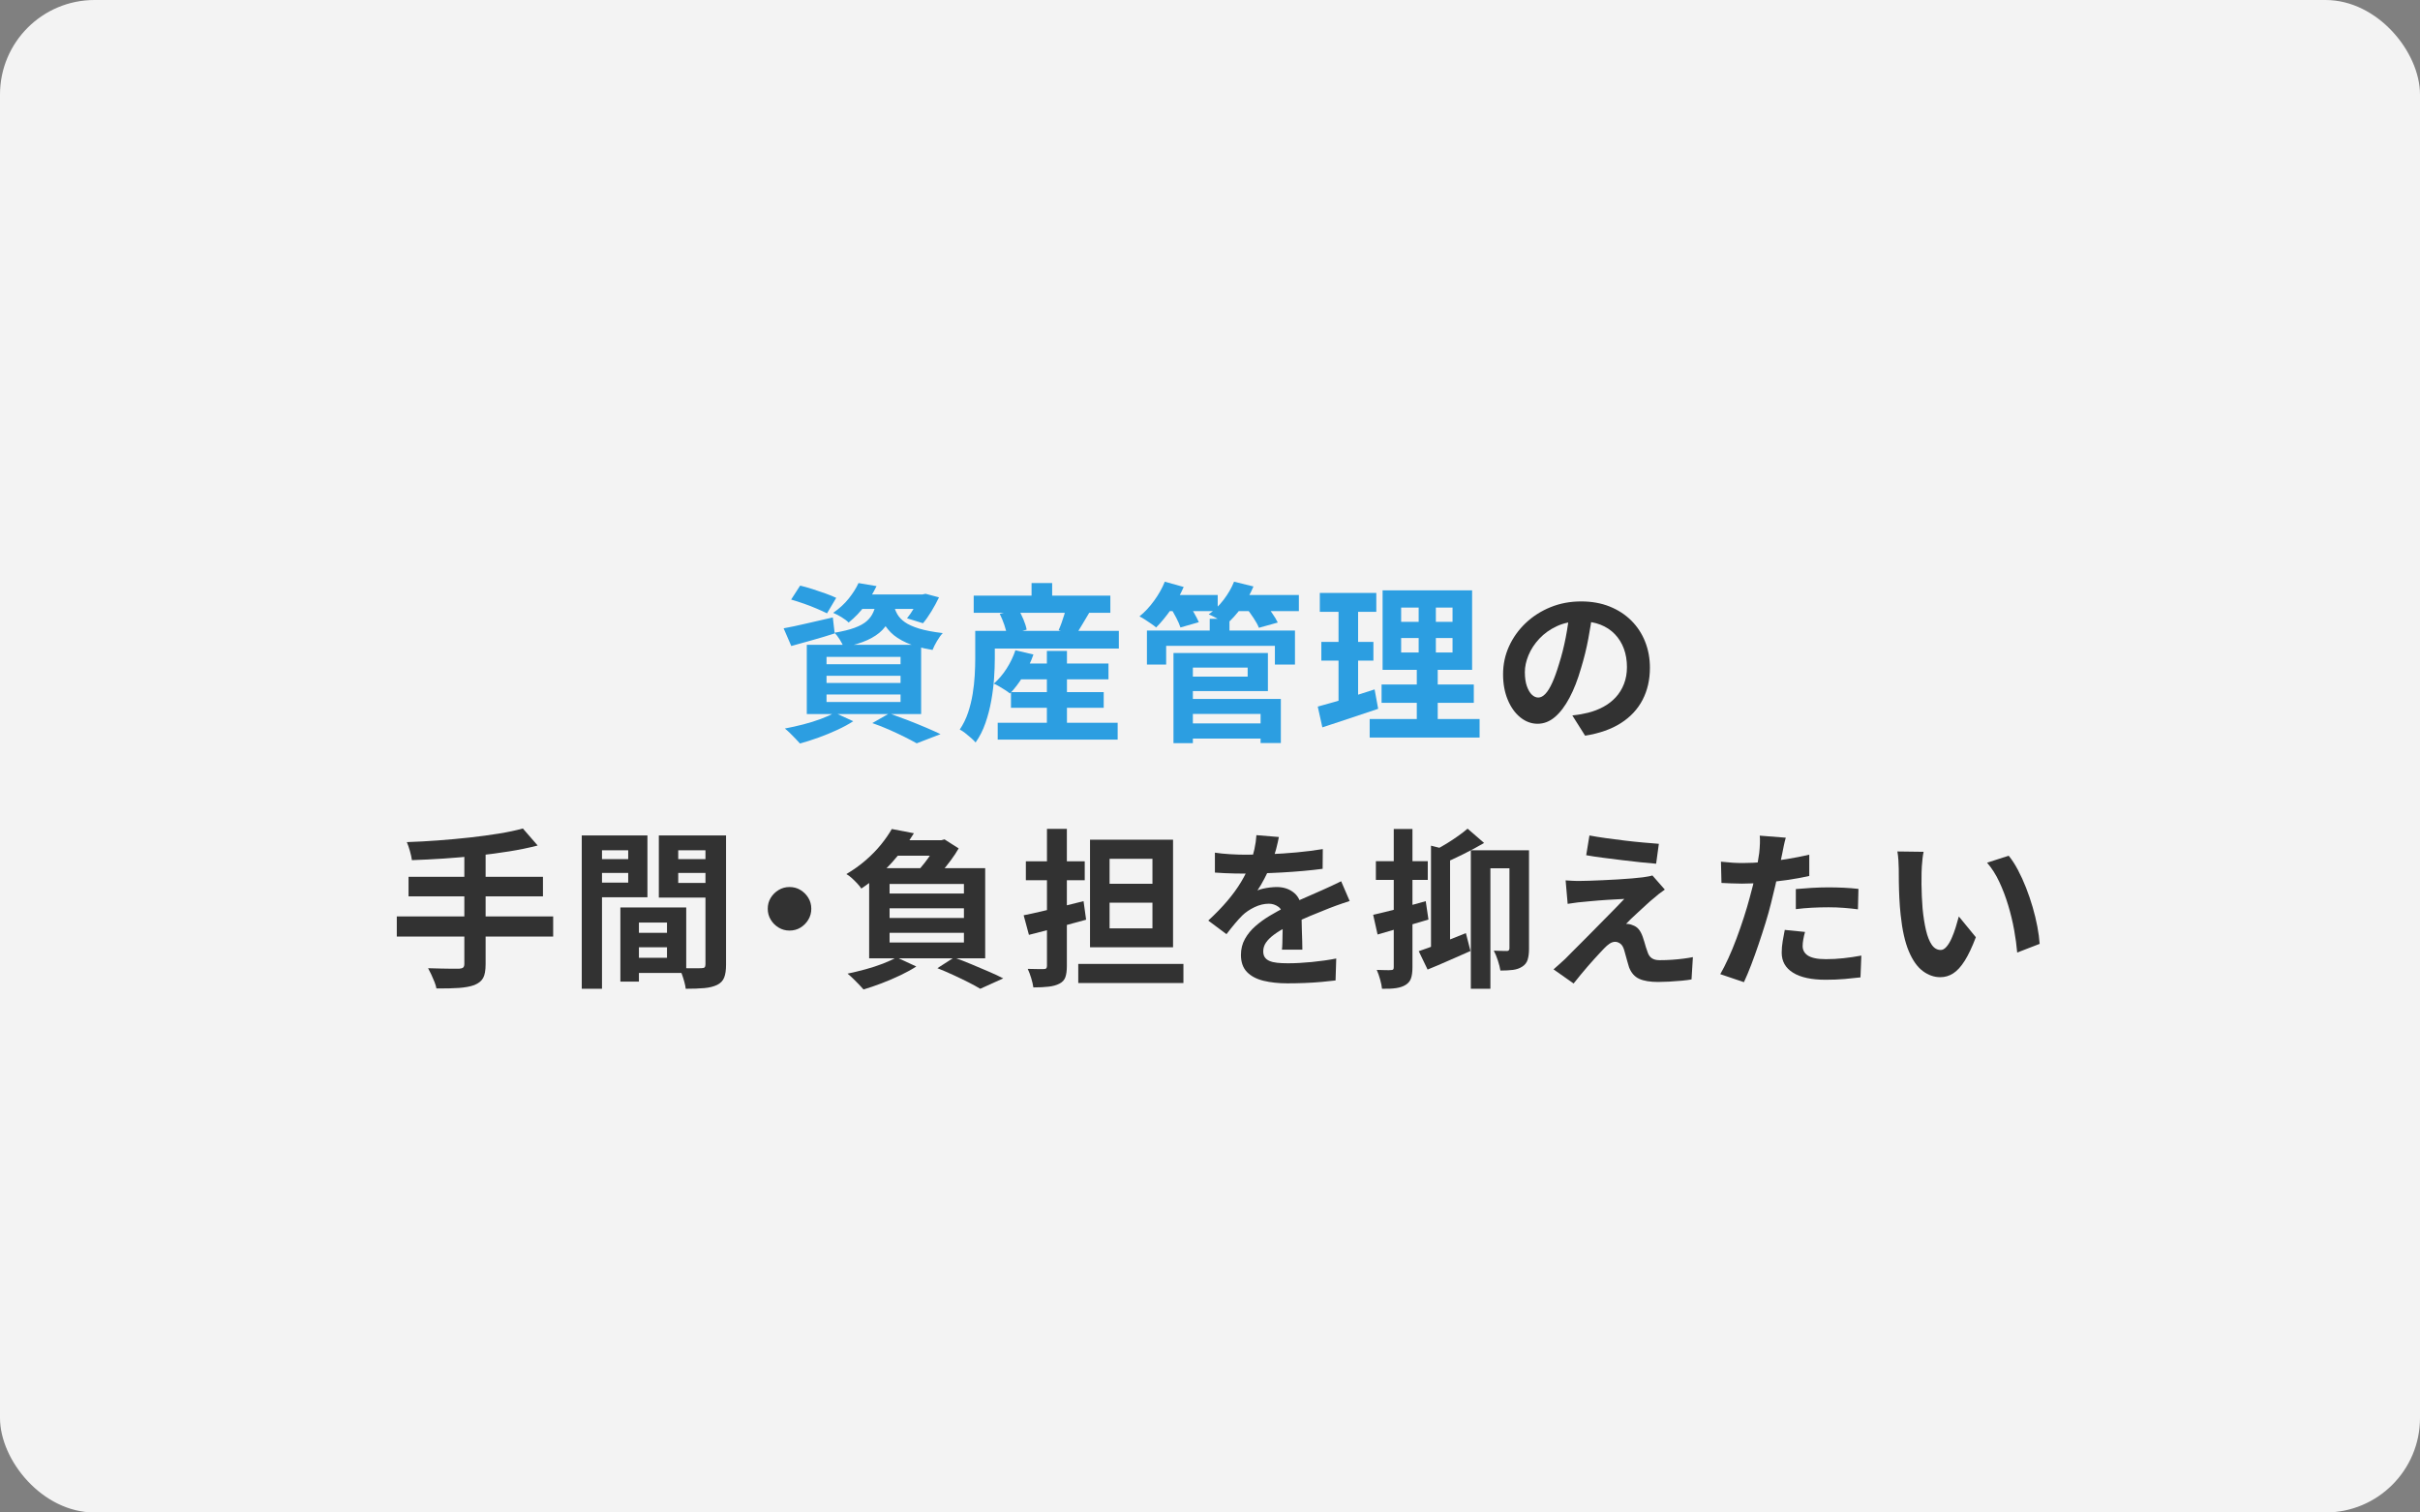 <?xml version="1.0" encoding="UTF-8"?><svg id="_レイヤー_2" xmlns="http://www.w3.org/2000/svg" width="256" height="160" viewBox="0 0 256 160"><rect x="0" y="0" width="256" height="160" fill="#808080" stroke="none"/><defs><style>.cls-1{fill:#323232;}.cls-2{fill:#2c9ee1;}.cls-3{fill:#f3f3f3;}</style></defs><g id="_06_design"><rect class="cls-3" width="256" height="160" rx="10" ry="10"/><path class="cls-2" d="M82.898,66.467c.66-.119,1.455-.287,2.385-.504.93-.216,1.869-.432,2.817-.647l.197,1.691c-.779.252-1.568.489-2.366.711-.799.223-1.539.43-2.224.621l-.81-1.872ZM88.298,75.396l1.963.899c-.48.312-1.044.618-1.692.918s-1.314.573-1.998.819-1.332.453-1.944.621c-.132-.145-.291-.315-.477-.513-.187-.198-.381-.396-.585-.595-.204-.197-.385-.356-.54-.477.636-.12,1.28-.264,1.935-.432s1.272-.36,1.854-.576,1.077-.438,1.484-.666ZM83.69,63.425l.954-1.476c.407.097.846.219,1.313.369.469.15.928.306,1.377.468.45.162.825.315,1.125.459l-.972,1.638c-.288-.144-.648-.309-1.08-.494-.432-.187-.888-.363-1.368-.531-.479-.168-.93-.312-1.35-.433ZM85.347,68.213h12.096v7.326h-12.096v-7.326ZM87.435,69.491v.774h7.83v-.774h-7.83ZM87.435,71.489v.756h7.83v-.756h-7.83ZM87.435,73.47v.792h7.83v-.792h-7.83ZM90.818,61.68l1.908.323c-.349.709-.756,1.39-1.225,2.043-.468.654-1.044,1.258-1.728,1.81-.192-.192-.447-.384-.765-.576-.318-.191-.609-.342-.873-.45.659-.456,1.212-.963,1.655-1.521.444-.559.786-1.102,1.026-1.629ZM92.727,63.533h1.926c-.084.637-.229,1.215-.432,1.737-.204.521-.502.983-.892,1.386s-.912.753-1.565,1.053c-.654.301-1.491.553-2.512.756-.084-.228-.222-.494-.414-.801-.191-.306-.378-.549-.558-.729.864-.145,1.572-.318,2.124-.522s.981-.44,1.287-.711c.306-.27.537-.585.693-.945.155-.359.27-.768.342-1.224ZM90.872,62.885h6.912v1.53h-8.118l1.206-1.53ZM92.276,76.493l1.8-1.026c.648.229,1.305.472,1.971.729s1.303.516,1.908.774c.606.258,1.119.488,1.539.692l-2.52.972c-.336-.191-.756-.413-1.261-.665-.504-.253-1.047-.508-1.629-.766s-1.185-.495-1.809-.711ZM94.544,63.983c.072.336.195.66.369.972.174.312.441.598.801.855.36.258.864.485,1.513.684.647.198,1.481.357,2.502.478-.204.216-.408.498-.612.846s-.36.66-.468.936c-1.116-.18-2.031-.432-2.745-.756s-1.272-.689-1.674-1.098c-.402-.408-.708-.849-.918-1.323-.21-.474-.375-.945-.495-1.413l1.728-.18ZM97.28,62.885h.306l.324-.071,1.422.378c-.228.479-.495.972-.801,1.476s-.603.925-.891,1.261l-1.692-.522c.24-.288.486-.645.738-1.071.252-.426.45-.824.594-1.196v-.253Z"/><path class="cls-2" d="M103.166,66.737h2.07v2.934c0,.637-.027,1.339-.081,2.106s-.153,1.554-.297,2.357c-.145.805-.349,1.588-.612,2.35s-.612,1.449-1.044,2.061c-.108-.132-.268-.291-.477-.477-.211-.187-.424-.363-.64-.531s-.402-.288-.558-.359c.372-.553.666-1.152.882-1.801.216-.647.378-1.308.486-1.979.107-.672.18-1.326.216-1.962s.054-1.225.054-1.765v-2.934ZM103.004,63.012h14.454v1.817h-14.454v-1.817ZM104.354,66.737h14.004v1.872h-14.004v-1.872ZM107.414,68.789l1.908.45c-.276.792-.637,1.551-1.08,2.277-.444.726-.912,1.341-1.404,1.845-.132-.108-.3-.228-.504-.36-.204-.132-.414-.261-.63-.387s-.408-.225-.576-.297c.504-.433.957-.963,1.359-1.593.401-.63.711-1.275.927-1.936ZM105.542,76.457h12.69v1.782h-12.69v-1.782ZM105.758,64.938l1.962-.504c.192.323.375.692.55,1.106.174.414.284.771.333,1.071l-2.088.576c-.036-.3-.126-.66-.271-1.08-.144-.42-.306-.811-.486-1.17ZM106.946,73.217h9.81v1.656h-9.81v-1.656ZM107.342,70.193h9.918v1.674h-9.918v-1.674ZM109.124,61.68h2.178v2.394h-2.178v-2.394ZM110.744,68.861h2.124v8.694h-2.124v-8.694ZM112.796,64.253l2.467.504c-.276.457-.54.9-.793,1.332-.252.433-.485.799-.701,1.099l-1.782-.522c.107-.239.213-.501.314-.783.103-.281.195-.563.279-.846.084-.281.156-.543.216-.783Z"/><path class="cls-2" d="M123.218,61.535l1.998.558c-.348.805-.789,1.588-1.322,2.35-.534.762-1.065,1.407-1.594,1.935-.132-.119-.306-.252-.521-.396-.216-.145-.433-.288-.648-.433-.216-.144-.414-.258-.594-.342.552-.443,1.068-.996,1.548-1.656.479-.659.858-1.331,1.134-2.016ZM121.328,66.701h15.66v3.6h-2.124v-1.979h-11.502v1.979h-2.034v-3.6ZM123.128,62.939h5.688v1.71h-5.688v-1.71ZM123.812,64.271l1.836-.504c.216.312.435.663.656,1.053.223.39.394.723.514.999l-1.944.558c-.084-.275-.231-.614-.44-1.017-.211-.402-.418-.765-.621-1.089ZM124.136,69.077h2.053v9.54h-2.053v-9.54ZM125.324,69.077h8.802v4.032h-8.802v-1.53h6.66v-.954h-6.66v-1.548ZM125.396,76.529h8.766v1.602h-8.766v-1.602ZM125.414,73.938h10.08v4.662h-2.142v-3.078h-7.938v-1.584ZM130.544,61.535l2.053.504c-.324.78-.744,1.521-1.261,2.224-.516.701-1.044,1.286-1.584,1.755-.155-.108-.345-.226-.566-.352-.223-.126-.453-.252-.693-.378s-.449-.225-.63-.297c.576-.408,1.101-.921,1.575-1.539.474-.618.843-1.257,1.106-1.917ZM127.971,65.459h2.088v2.179h-2.088v-2.179ZM130.418,62.939h6.984v1.71h-6.984v-1.71ZM131.841,64.308l1.907-.504c.264.3.531.642.802,1.025.27.385.477.727.62,1.026l-1.998.558c-.107-.288-.294-.63-.558-1.025-.264-.396-.521-.757-.773-1.08Z"/><path class="cls-2" d="M139.4,74.747c.528-.144,1.119-.309,1.773-.495.654-.186,1.347-.396,2.079-.63.731-.233,1.451-.465,2.16-.692l.378,2.052c-1.008.336-2.028.678-3.061,1.025-1.032.349-1.979.66-2.844.937l-.486-2.196ZM139.617,62.724h5.976v1.998h-5.976v-1.998ZM139.778,67.907h5.509v1.98h-5.509v-1.98ZM141.597,63.516h2.07v11.052l-2.07.342v-11.394ZM144.891,76.062h11.628v1.962h-11.628v-1.962ZM146.15,72.407h9.757v1.944h-9.757v-1.944ZM146.259,62.453h9.468v8.406h-9.468v-8.406ZM148.221,64.271v1.512h5.437v-1.512h-5.437ZM148.221,67.493v1.53h5.437v-1.53h-5.437ZM150.075,63.228h1.817v6.768h.198v6.984h-2.214v-6.984h.198v-6.768Z"/><path class="cls-1" d="M168.488,64.649c-.12.912-.276,1.884-.468,2.916-.192,1.032-.45,2.076-.773,3.132-.349,1.212-.757,2.256-1.225,3.132s-.98,1.551-1.539,2.025c-.558.474-1.167.711-1.827.711s-1.269-.226-1.827-.675c-.558-.45-1.002-1.071-1.331-1.863-.331-.792-.495-1.692-.495-2.7,0-1.044.209-2.027.63-2.952.42-.924,1.005-1.742,1.755-2.457.75-.714,1.626-1.274,2.628-1.683s2.085-.612,3.249-.612c1.116,0,2.121.181,3.015.54.895.36,1.659.858,2.295,1.494.637.636,1.122,1.38,1.458,2.232.336.852.504,1.77.504,2.754,0,1.26-.258,2.388-.773,3.384-.517.996-1.281,1.818-2.295,2.466-1.015.648-2.277,1.092-3.789,1.332l-1.351-2.142c.349-.036.654-.078.919-.126.264-.048.516-.103.756-.162.575-.145,1.112-.352,1.61-.621.498-.271.934-.606,1.306-1.008.371-.402.662-.873.873-1.413.209-.54.314-1.134.314-1.782,0-.708-.107-1.355-.324-1.944-.216-.588-.534-1.101-.954-1.539-.42-.438-.93-.773-1.529-1.008-.601-.233-1.29-.351-2.07-.351-.96,0-1.806.171-2.538.513s-1.35.783-1.854,1.323-.886,1.122-1.144,1.746-.387,1.218-.387,1.781c0,.601.072,1.102.216,1.504.145.401.321.701.531.899s.435.297.675.297c.252,0,.501-.129.747-.387s.489-.65.729-1.179c.24-.528.48-1.194.721-1.998.275-.864.51-1.788.702-2.772.191-.983.329-1.943.414-2.88l2.447.072Z"/><path class="cls-1" d="M41.975,96.949h16.542v2.124h-16.542v-2.124ZM55.313,87.644l1.565,1.8c-.924.24-1.929.447-3.015.621-1.087.174-2.212.324-3.375.45-1.164.126-2.334.228-3.511.306-1.176.078-2.31.135-3.401.171-.036-.275-.108-.603-.216-.981-.108-.378-.217-.687-.324-.927,1.08-.036,2.187-.096,3.321-.18,1.134-.084,2.243-.186,3.33-.306,1.085-.12,2.108-.259,3.068-.414.96-.156,1.812-.336,2.557-.54ZM43.217,92.755h14.22v2.07h-14.22v-2.07ZM49.121,90.199h2.25v11.808c0,.648-.087,1.131-.261,1.449-.175.318-.483.567-.928.747-.42.156-.963.258-1.629.306s-1.461.066-2.385.055c-.036-.204-.105-.436-.207-.693s-.213-.516-.333-.773c-.12-.259-.234-.483-.342-.676.456.013.906.024,1.35.036.444.013.84.019,1.188.019h.738c.203-.012.348-.055.432-.126.084-.072.126-.198.126-.378v-11.772Z"/><path class="cls-1" d="M61.541,88.381h2.142v16.219h-2.142v-16.219ZM62.621,90.883h4.5v1.458h-4.5v-1.458ZM62.783,88.381h5.706v6.534h-5.706v-1.548h3.672v-3.42h-3.672v-1.566ZM65.627,95.995h1.962v7.848h-1.962v-7.848ZM66.527,95.995h6.065v6.93h-6.065v-1.602h4.031v-3.726h-4.031v-1.603ZM66.653,98.678h4.914v1.529h-4.914v-1.529ZM75.779,88.381v1.566h-4.032v3.456h4.032v1.548h-6.084v-6.57h6.084ZM70.973,90.883h4.536v1.458h-4.536v-1.458ZM74.627,88.381h2.178v13.662c0,.576-.065,1.032-.198,1.368-.132.336-.378.594-.737.774-.372.18-.825.294-1.359.342s-1.191.072-1.971.072c-.024-.217-.072-.457-.145-.721-.071-.264-.155-.53-.252-.801-.096-.27-.197-.501-.306-.693.324.024.645.04.963.046s.605.006.864,0c.258-.006.435-.01.531-.01.168,0,.281-.029.342-.09.06-.06.09-.168.09-.324v-13.626Z"/><path class="cls-1" d="M83.519,93.835c.433,0,.819.105,1.161.315s.618.486.828.828.315.729.315,1.161c0,.42-.105.804-.315,1.151-.21.349-.486.627-.828.837s-.729.315-1.161.315c-.42,0-.804-.105-1.151-.315-.349-.21-.628-.488-.837-.837-.211-.348-.315-.731-.315-1.151,0-.433.104-.819.315-1.161.209-.342.488-.618.837-.828.348-.21.731-.315,1.151-.315Z"/><path class="cls-1" d="M94.337,87.697l2.34.45c-.659,1.08-1.437,2.115-2.331,3.104-.894.99-1.971,1.905-3.23,2.745-.108-.168-.255-.351-.441-.549-.186-.198-.378-.387-.575-.567-.198-.18-.388-.317-.567-.414.768-.455,1.458-.95,2.07-1.484.611-.534,1.146-1.083,1.602-1.647.456-.563.834-1.109,1.134-1.638ZM94.841,101.27l2.088.972c-.479.312-1.041.621-1.683.927-.642.307-1.302.588-1.979.847-.679.258-1.317.477-1.917.656-.12-.144-.285-.323-.495-.54-.21-.216-.421-.426-.63-.63-.211-.204-.399-.372-.567-.504.624-.132,1.257-.285,1.899-.459.642-.174,1.251-.372,1.826-.594.576-.222,1.062-.447,1.458-.675ZM91.943,91.837h12.275v9.54h-12.275v-9.54ZM94.77,88.885h5.111v1.639h-6.426l1.314-1.639ZM94.104,93.512v1.008h7.865v-1.008h-7.865ZM94.104,96.085v1.026h7.865v-1.026h-7.865ZM94.104,98.678v1.025h7.865v-1.025h-7.865ZM99.089,88.885h.486l.342-.09,1.494.954c-.216.385-.486.795-.81,1.233-.324.438-.663.861-1.018,1.269-.354.408-.692.769-1.017,1.08-.216-.168-.48-.356-.792-.566-.312-.21-.588-.375-.828-.495.288-.288.569-.609.846-.963.276-.354.531-.711.766-1.071.233-.36.41-.678.53-.954v-.396ZM99.161,102.421l1.764-1.134c.601.216,1.222.459,1.863.729.642.27,1.257.53,1.845.782s1.086.486,1.494.702l-2.43,1.099c-.336-.204-.747-.43-1.233-.676-.485-.246-1.014-.501-1.584-.765-.569-.264-1.143-.51-1.719-.738Z"/><path class="cls-1" d="M108.287,96.823c.552-.108,1.173-.243,1.863-.405.689-.162,1.419-.336,2.187-.521.768-.187,1.53-.375,2.286-.567l.271,1.962c-1.032.288-2.079.573-3.142.855-1.062.282-2.031.531-2.907.747l-.558-2.07ZM108.521,91.117h6.228v1.998h-6.228v-1.998ZM110.753,87.68h2.106v14.489c0,.517-.055.921-.162,1.215-.108.294-.318.52-.63.676-.301.155-.675.261-1.125.314-.45.055-.993.081-1.629.081-.036-.276-.111-.603-.226-.98s-.237-.705-.369-.981c.349.012.688.019,1.018.019h.675c.132,0,.222-.027.27-.081.048-.055.072-.142.072-.262v-14.489ZM114.065,101.972h11.124v2.016h-11.124v-2.016ZM115.307,88.831h8.784v11.376h-8.784v-11.376ZM117.377,90.848v2.646h4.536v-2.646h-4.536ZM117.377,95.491v2.718h4.536v-2.718h-4.536Z"/><path class="cls-1" d="M135.287,88.543c-.061.324-.156.744-.287,1.261-.133.516-.324,1.098-.576,1.745-.191.444-.412.903-.658,1.377-.246.475-.494.897-.746,1.27.156-.072.354-.135.594-.189.24-.054.488-.096.748-.126.258-.029.488-.045.691-.045.756,0,1.383.216,1.881.648.498.432.748,1.074.748,1.926,0,.24.002.534.01.882.006.349.014.711.025,1.089s.025.747.037,1.107.018.684.018.972h-2.16c.023-.204.039-.446.045-.729s.012-.579.018-.892c.006-.312.012-.614.02-.908.006-.294.008-.562.008-.802,0-.575-.152-.975-.459-1.196-.305-.223-.645-.333-1.018-.333-.504,0-1.01.123-1.52.368-.51.246-.939.538-1.287.873-.264.265-.531.559-.801.883-.271.323-.562.689-.873,1.098l-1.927-1.44c.78-.72,1.454-1.415,2.024-2.088.57-.672,1.055-1.338,1.449-1.998.396-.659.721-1.319.973-1.979.18-.48.326-.981.441-1.503.113-.522.182-1.011.207-1.467l2.375.197ZM128.52,90.199c.455.072.984.126,1.584.162s1.127.054,1.584.054c.793,0,1.658-.018,2.602-.054.941-.036,1.898-.099,2.871-.189.971-.09,1.895-.207,2.771-.351l-.018,2.088c-.637.084-1.324.159-2.061.225-.738.066-1.488.12-2.25.162-.764.043-1.492.072-2.188.091-.697.018-1.314.026-1.854.026-.24,0-.539-.003-.893-.009s-.717-.018-1.088-.036c-.373-.018-.727-.039-1.062-.062v-2.106ZM142.775,95.312c-.191.06-.416.135-.676.225-.258.09-.516.18-.773.271-.258.09-.488.177-.693.261-.576.228-1.256.504-2.043.828-.785.324-1.604.702-2.457,1.134-.539.288-.996.57-1.367.846-.373.276-.654.556-.846.837-.193.282-.289.592-.289.928,0,.252.055.459.162.62.109.162.271.292.486.388.217.096.486.162.811.198.324.035.707.054,1.152.054.768,0,1.613-.045,2.537-.135.924-.091,1.783-.213,2.574-.369l-.072,2.321c-.385.048-.869.1-1.457.153s-1.197.093-1.828.117c-.629.023-1.232.036-1.809.036-.936,0-1.775-.09-2.52-.271-.744-.18-1.33-.489-1.756-.927s-.639-1.041-.639-1.809c0-.624.141-1.188.424-1.692.281-.504.656-.96,1.125-1.368.467-.407.98-.776,1.539-1.106.557-.33,1.105-.633,1.646-.909.551-.288,1.049-.534,1.494-.738.443-.204.861-.387,1.25-.549.391-.162.766-.327,1.125-.495.348-.155.686-.309,1.008-.459.324-.149.654-.309.99-.477l.9,2.088Z"/><path class="cls-1" d="M145.259,96.77c.708-.156,1.56-.363,2.556-.621s1.998-.531,3.007-.819l.287,1.944c-.924.276-1.854.552-2.789.828-.937.275-1.801.528-2.593.756l-.468-2.088ZM145.547,91.1h5.49v1.979h-5.49v-1.979ZM147.437,87.697h1.98v14.616c0,.492-.052.885-.153,1.179s-.291.524-.566.693c-.265.168-.598.281-.999.342-.402.06-.903.084-1.503.072-.024-.265-.091-.592-.198-.981-.108-.39-.229-.729-.36-1.017.336.012.646.021.927.026.282.007.478.003.585-.009.108,0,.184-.021.226-.062s.062-.123.062-.243v-14.616ZM150.083,100.621c.647-.216,1.413-.495,2.295-.837s1.779-.699,2.691-1.071l.485,1.891c-.768.336-1.545.678-2.331,1.025-.786.349-1.521.66-2.205.937l-.936-1.944ZM151.379,89.461l2.016.504v10.818h-2.016v-11.322ZM155.249,87.661l1.746,1.512c-.673.396-1.401.79-2.188,1.18s-1.527.735-2.223,1.035c-.061-.204-.159-.459-.297-.766-.139-.306-.273-.549-.405-.729.408-.216.816-.45,1.224-.702.408-.252.802-.513,1.18-.783.378-.27.698-.519.963-.747ZM155.591,89.947h5.22v1.908h-3.149v12.744h-2.07v-14.652ZM159.677,89.947h2.07v10.422c0,.456-.048.84-.145,1.152-.096.312-.288.558-.575.737-.276.181-.604.295-.981.343s-.819.071-1.323.071c-.048-.3-.138-.653-.27-1.062-.133-.408-.276-.756-.433-1.044.3.012.582.021.847.027.264.006.443.009.54.009.18,0,.27-.096.27-.288v-10.368Z"/><path class="cls-1" d="M176.111,94.105c-.24.168-.456.327-.647.477-.192.15-.366.297-.522.441-.216.168-.465.384-.747.647-.282.265-.573.531-.873.802-.3.27-.566.519-.801.747-.234.228-.405.401-.513.521.071-.012.18-.006.323.018.145.024.265.061.36.108.264.084.479.225.648.423.168.198.312.466.432.801.06.156.117.333.171.531s.111.394.171.585c.061.192.12.366.181.522.083.276.228.485.432.63.204.144.479.216.828.216.468,0,.911-.015,1.332-.045.42-.03.815-.069,1.188-.117s.708-.102,1.008-.162l-.144,2.358c-.24.048-.579.093-1.017.135-.438.042-.889.075-1.351.099-.462.024-.849.036-1.161.036-.852,0-1.521-.11-2.007-.333-.486-.222-.843-.627-1.071-1.215-.048-.18-.107-.384-.18-.611-.072-.229-.135-.453-.188-.676-.055-.222-.105-.404-.153-.549-.097-.324-.234-.549-.414-.675s-.36-.189-.54-.189c-.192,0-.384.063-.576.189s-.396.303-.611.531c-.12.12-.268.275-.441.468s-.372.408-.594.647c-.223.24-.45.499-.685.774-.233.276-.477.564-.729.864s-.504.611-.756.936l-2.124-1.494c.155-.144.342-.309.558-.494.216-.187.443-.394.684-.621.156-.156.379-.381.666-.676.288-.294.621-.627.999-.999.378-.371.774-.771,1.188-1.196s.831-.849,1.251-1.27c.42-.42.812-.818,1.179-1.196.366-.379.688-.712.963-.999-.252.012-.534.026-.846.045-.312.018-.636.035-.972.054-.336.018-.666.042-.99.072-.324.029-.624.057-.9.081-.275.023-.521.048-.737.071-.312.024-.601.058-.864.1-.265.042-.492.075-.685.099l-.216-2.484c.204.013.462.027.774.046.312.018.63.021.954.009.168,0,.446-.006.837-.019.39-.012.843-.029,1.358-.054.517-.023,1.041-.051,1.575-.081.534-.029,1.038-.065,1.513-.108.474-.041.854-.08,1.143-.116.168-.024.356-.055.567-.09.209-.036.362-.072.459-.108l1.313,1.494ZM168.138,88.381c.504.097,1.08.189,1.728.279.648.09,1.317.178,2.007.261.69.084,1.351.153,1.98.207.63.055,1.173.1,1.629.136l-.288,2.105c-.468-.036-1.017-.087-1.646-.153-.631-.065-1.284-.141-1.962-.225-.679-.084-1.348-.168-2.008-.252s-1.254-.174-1.781-.27l.342-2.089Z"/><path class="cls-1" d="M188.91,88.615c-.072.24-.145.534-.216.882-.072.349-.126.618-.162.811-.084.408-.189.906-.315,1.493-.126.589-.264,1.213-.414,1.872-.15.66-.303,1.29-.459,1.891-.156.636-.348,1.323-.576,2.061-.228.738-.471,1.488-.729,2.25-.259.763-.52,1.488-.783,2.179-.264.689-.521,1.305-.774,1.845l-2.502-.847c.265-.455.546-1.011.847-1.664.3-.654.591-1.359.873-2.115.281-.756.543-1.506.782-2.25.24-.744.444-1.434.612-2.07.12-.42.234-.852.342-1.296.108-.443.204-.876.288-1.296s.159-.812.226-1.179c.065-.366.117-.688.152-.964.036-.335.061-.672.072-1.008s.006-.605-.018-.81l2.754.216ZM184.32,91.297c.731,0,1.493-.035,2.285-.107s1.591-.174,2.395-.307c.804-.132,1.602-.287,2.394-.468v2.25c-.744.168-1.536.312-2.376.433s-1.668.213-2.483.278c-.816.066-1.566.1-2.25.1-.433,0-.822-.01-1.17-.027-.349-.018-.685-.033-1.009-.045l-.054-2.25c.468.048.87.084,1.206.108.336.023.69.035,1.062.035ZM190.944,98.587c-.072.252-.133.514-.181.783-.048.271-.071.507-.071.711,0,.192.041.372.126.54.083.168.216.315.396.441s.429.225.747.297c.317.072.717.107,1.197.107.611,0,1.227-.032,1.845-.099.618-.065,1.251-.159,1.899-.279l-.091,2.305c-.504.06-1.062.116-1.674.171-.611.054-1.277.081-1.998.081-1.512,0-2.667-.249-3.465-.747s-1.197-1.203-1.197-2.115c0-.408.036-.821.108-1.242.072-.42.144-.81.216-1.17l2.143.216ZM189.972,94.051c.504-.047,1.062-.09,1.674-.126.612-.035,1.206-.054,1.782-.054.516,0,1.041.013,1.575.036.534.024,1.064.066,1.593.126l-.054,2.16c-.444-.06-.934-.111-1.467-.153-.534-.042-1.077-.062-1.629-.062-.612,0-1.203.015-1.773.045s-1.137.081-1.701.152v-2.124Z"/><path class="cls-1" d="M203.489,90.109c-.048.216-.087.462-.116.738-.03.275-.055.546-.072.81-.019.264-.027.48-.027.648-.012.396-.015.804-.009,1.224s.018.849.036,1.287c.018.438.045.873.081,1.305.084.864.204,1.626.359,2.286.156.66.36,1.173.612,1.539s.57.549.954.549c.204,0,.405-.114.603-.342.198-.228.378-.524.54-.891s.307-.753.433-1.161.236-.792.333-1.152l1.8,2.196c-.396,1.044-.789,1.875-1.179,2.493-.391.618-.796,1.062-1.216,1.332-.42.27-.876.404-1.367.404-.648,0-1.264-.216-1.846-.647-.582-.433-1.077-1.131-1.484-2.098-.408-.966-.696-2.253-.864-3.86-.061-.552-.105-1.135-.135-1.746-.03-.612-.048-1.194-.055-1.746-.006-.552-.009-1.008-.009-1.368,0-.252-.012-.552-.036-.9-.023-.348-.06-.659-.107-.936l2.771.036ZM212.489,90.523c.336.408.66.906.973,1.494.312.588.6,1.218.863,1.89.265.672.498,1.359.702,2.061.204.702.369,1.387.495,2.053s.207,1.275.243,1.827l-2.376.918c-.061-.732-.168-1.53-.324-2.395s-.366-1.733-.63-2.609-.579-1.704-.945-2.484-.795-1.452-1.287-2.016l2.286-.738Z"/></g></svg>